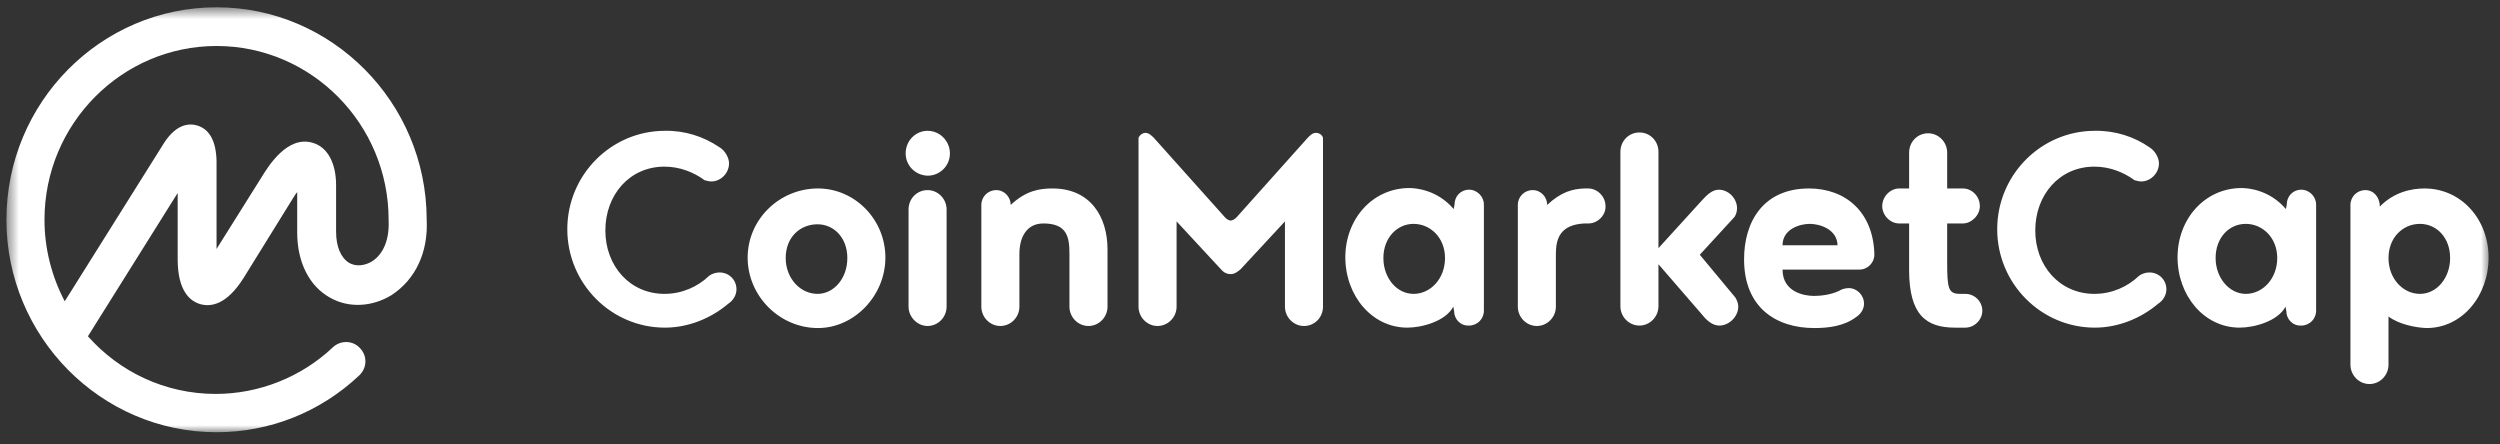 <svg width="197" height="35" viewBox="0 0 197 35" fill="none" xmlns="http://www.w3.org/2000/svg">
<rect x="0" y="0" width="197" height="35" fill="#333333" stroke="none"/>
<mask id="mask0_2984_2732" style="mask-type:luminance" maskUnits="userSpaceOnUse" x="0" y="0" width="197" height="35">
<path d="M196.258 0.574H0.507V34.114H196.258V0.574Z" fill="white"/>
</mask>
<g mask="url(#mask0_2984_2732)">
<path d="M29.319 20.594C28.733 20.951 28.049 21.015 27.527 20.723C26.875 20.334 26.484 19.458 26.484 18.258V14.591C26.484 12.839 25.8 11.573 24.626 11.249C22.638 10.665 21.139 13.099 20.584 14.007L17.064 19.62V12.709C17.032 11.119 16.51 10.178 15.533 9.886C14.881 9.692 13.903 9.789 12.957 11.217L5.102 23.741C4.06 21.762 3.505 19.555 3.505 17.317C3.505 9.756 9.6 3.624 17.064 3.624C24.529 3.624 30.623 9.756 30.623 17.317V17.349V17.381C30.689 18.841 30.232 20.01 29.319 20.594ZM33.622 17.317V17.284V17.252C33.589 8.069 26.158 0.574 17.064 0.574C7.938 0.574 0.507 8.069 0.507 17.317C0.507 26.531 7.938 34.059 17.064 34.059C21.269 34.059 25.245 32.469 28.31 29.581C28.928 28.997 28.962 28.056 28.374 27.44C27.82 26.823 26.875 26.791 26.256 27.342C26.256 27.342 26.256 27.343 26.223 27.375C23.746 29.711 20.422 31.041 16.999 31.041C12.99 31.041 9.405 29.289 6.928 26.499L14.001 15.207V20.432C14.001 22.93 14.978 23.741 15.793 23.968C16.608 24.195 17.847 24.033 19.183 21.924L23.061 15.662C23.192 15.467 23.29 15.273 23.42 15.143V18.322C23.42 20.659 24.365 22.54 25.995 23.449C27.462 24.292 29.319 24.195 30.852 23.255C32.742 22.021 33.752 19.88 33.622 17.317ZM56.698 11.606C57.089 11.833 57.448 12.385 57.448 12.871C57.448 13.65 56.796 14.299 56.046 14.299C55.851 14.299 55.688 14.234 55.525 14.202C54.645 13.553 53.537 13.131 52.363 13.131C49.593 13.131 47.702 15.37 47.702 18.16C47.702 20.951 49.626 23.157 52.363 23.157C53.732 23.157 54.971 22.605 55.884 21.729C56.112 21.567 56.405 21.47 56.698 21.47C57.448 21.47 58.034 22.054 58.034 22.8C58.034 23.287 57.741 23.708 57.383 23.936C56.047 25.071 54.254 25.818 52.396 25.818C48.159 25.818 44.704 22.346 44.704 18.062C44.704 13.78 48.159 10.308 52.396 10.308C53.96 10.276 55.46 10.762 56.698 11.606ZM64.456 14.851C67.357 14.851 69.769 17.284 69.769 20.302C69.769 23.287 67.324 25.85 64.456 25.85C61.424 25.85 58.915 23.319 58.915 20.302C58.915 17.284 61.424 14.851 64.456 14.851ZM64.423 23.157C65.694 23.157 66.77 21.956 66.77 20.334C66.77 18.712 65.694 17.674 64.423 17.674C63.054 17.674 61.913 18.679 61.913 20.334C61.913 21.924 63.054 23.157 64.423 23.157ZM71.594 24.163V16.505C71.594 15.662 72.246 14.98 73.093 14.98C73.908 14.98 74.592 15.662 74.592 16.505V24.163C74.592 25.006 73.908 25.688 73.093 25.688C72.278 25.688 71.594 24.974 71.594 24.163ZM71.366 12.092C71.366 11.087 72.148 10.308 73.093 10.308C74.071 10.308 74.853 11.119 74.853 12.092C74.853 13.066 74.071 13.844 73.093 13.844C72.115 13.812 71.366 13.033 71.366 12.092ZM80.329 20.01V24.163C80.329 25.006 79.644 25.688 78.83 25.688C78.014 25.688 77.33 25.006 77.33 24.163V16.148C77.33 15.499 77.852 14.98 78.504 14.98C79.155 14.98 79.644 15.532 79.644 16.148C80.85 15.013 81.926 14.851 82.936 14.851C85.935 14.851 87.272 17.089 87.272 19.652V24.163C87.272 25.006 86.587 25.688 85.773 25.688C84.957 25.688 84.272 25.006 84.272 24.163V20.01C84.272 18.712 84.11 17.608 82.219 17.608C80.883 17.608 80.329 18.712 80.329 20.01ZM96.984 21.599C96.625 21.599 96.398 21.437 96.202 21.21L92.715 17.446V24.163C92.715 25.006 92.03 25.688 91.215 25.688C90.4 25.688 89.716 25.006 89.716 24.163V10.859C89.814 10.633 90.042 10.47 90.27 10.47C90.531 10.47 90.758 10.697 90.922 10.859L96.496 17.089C96.658 17.284 96.854 17.381 96.984 17.381C97.082 17.381 97.31 17.284 97.473 17.089L103.047 10.859C103.21 10.697 103.405 10.47 103.699 10.47C103.959 10.47 104.188 10.633 104.252 10.859V24.163C104.252 25.006 103.601 25.688 102.753 25.688C101.939 25.688 101.254 25.006 101.254 24.163V17.446L97.766 21.21C97.506 21.437 97.277 21.599 96.984 21.599ZM111.39 23.157C112.727 23.157 113.868 21.956 113.868 20.334C113.868 18.712 112.694 17.641 111.39 17.641C110.087 17.641 109.011 18.744 109.011 20.334C109.011 21.892 110.054 23.157 111.39 23.157ZM114.585 24.52L114.52 24.163C113.933 25.299 112.075 25.818 110.901 25.818C108.099 25.818 106.012 23.287 106.012 20.269C106.012 17.284 108.131 14.818 111.064 14.818C111.553 14.818 113.249 14.948 114.552 16.473L114.617 16.116C114.617 15.467 115.107 14.948 115.758 14.948C116.41 14.948 116.931 15.499 116.931 16.116V24.487C116.931 25.136 116.41 25.655 115.758 25.655C115.074 25.688 114.585 25.136 114.585 24.52ZM125.178 17.608H124.852C122.962 17.706 122.603 18.777 122.603 20.01V24.163C122.603 25.006 121.918 25.688 121.103 25.688C120.288 25.688 119.605 25.006 119.605 24.163V16.148C119.605 15.499 120.125 14.98 120.777 14.98C121.429 14.98 121.918 15.532 121.918 16.148C123.026 15.11 123.939 14.883 124.852 14.851H125.145C125.862 14.851 126.514 15.467 126.514 16.246C126.547 16.959 125.895 17.608 125.178 17.608ZM136.749 23.449C136.879 23.676 136.976 23.903 136.976 24.163C136.976 24.941 136.26 25.655 135.477 25.655C134.956 25.655 134.5 25.266 134.141 24.811L130.686 20.821V24.13C130.686 24.974 130.001 25.655 129.187 25.655C128.371 25.655 127.688 24.974 127.688 24.13V11.963C127.688 11.119 128.34 10.438 129.187 10.438C130.034 10.438 130.686 11.119 130.686 11.963V19.555L134.141 15.759C134.5 15.37 134.923 14.948 135.445 14.948C136.194 14.948 136.879 15.629 136.879 16.408C136.879 16.635 136.814 16.895 136.683 17.089L133.945 20.074L136.749 23.449ZM142.615 17.641C141.801 17.641 140.464 18.062 140.464 19.328H144.799C144.766 18.062 143.398 17.641 142.615 17.641ZM146.527 21.243H140.464C140.464 23.027 142.192 23.319 142.942 23.319C143.495 23.319 144.277 23.222 144.897 22.93C145.092 22.8 145.386 22.703 145.68 22.703C146.331 22.703 146.885 23.255 146.885 23.936C146.885 24.39 146.592 24.779 146.233 25.006C145.321 25.688 144.114 25.85 142.975 25.85C139.943 25.85 137.433 24.228 137.433 20.432C137.433 17.446 138.965 14.851 142.55 14.851C145.451 14.851 147.635 16.733 147.7 20.074C147.7 20.691 147.179 21.243 146.527 21.243ZM154.871 25.818H154.056C151.774 25.818 150.438 24.811 150.438 21.275V17.608H149.656C148.939 17.608 148.32 16.959 148.32 16.246C148.32 15.467 148.971 14.851 149.656 14.851H150.438V12.028C150.438 11.184 151.09 10.503 151.937 10.503C152.752 10.503 153.437 11.184 153.437 12.028V14.851H154.675C155.392 14.851 156.012 15.467 156.012 16.246C156.012 16.959 155.36 17.608 154.675 17.608H153.437V20.691C153.437 22.735 153.534 23.157 154.446 23.157H154.871C155.587 23.157 156.207 23.741 156.207 24.487C156.207 25.201 155.587 25.818 154.871 25.818ZM169.375 11.606C169.766 11.833 170.125 12.385 170.125 12.871C170.125 13.65 169.473 14.299 168.723 14.299C168.528 14.299 168.365 14.234 168.201 14.202C167.321 13.553 166.213 13.131 165.04 13.131C162.269 13.131 160.379 15.37 160.379 18.16C160.379 20.951 162.302 23.157 165.04 23.157C166.409 23.157 167.647 22.605 168.561 21.729C168.788 21.567 169.081 21.47 169.375 21.47C170.125 21.47 170.711 22.054 170.711 22.8C170.711 23.287 170.418 23.708 170.059 23.936C168.723 25.071 166.931 25.818 165.073 25.818C160.835 25.818 157.38 22.346 157.38 18.062C157.38 13.78 160.835 10.308 165.073 10.308C166.637 10.276 168.169 10.762 169.375 11.606ZM176.969 23.157C178.305 23.157 179.446 21.956 179.446 20.334C179.446 18.712 178.272 17.641 176.969 17.641C175.633 17.641 174.59 18.744 174.59 20.334C174.59 21.892 175.666 23.157 176.969 23.157ZM180.164 24.52L180.098 24.163C179.512 25.299 177.654 25.818 176.48 25.818C173.677 25.818 171.591 23.287 171.591 20.269C171.591 17.284 173.71 14.818 176.644 14.818C177.132 14.818 178.827 14.948 180.131 16.473L180.196 16.116C180.196 15.467 180.684 14.948 181.336 14.948C181.989 14.948 182.51 15.499 182.51 16.116V24.487C182.51 25.136 181.989 25.655 181.336 25.655C180.653 25.688 180.164 25.136 180.164 24.52ZM190.691 23.157C192.027 23.157 193.07 21.892 193.07 20.334C193.07 18.712 191.995 17.641 190.691 17.641C189.355 17.641 188.214 18.712 188.214 20.334C188.214 21.956 189.355 23.157 190.691 23.157ZM188.214 24.941V28.737C188.214 29.581 187.529 30.262 186.714 30.262C185.9 30.262 185.215 29.581 185.215 28.737V16.148C185.215 15.499 185.737 14.98 186.389 14.98C187.04 14.98 187.53 15.532 187.53 16.278C188.638 15.143 190.007 14.851 191.049 14.851C193.951 14.851 196.101 17.284 196.101 20.302C196.101 23.287 194.048 25.85 191.213 25.85C190.333 25.818 189.029 25.558 188.214 24.941Z" fill="white"/>
</g>
</svg>
